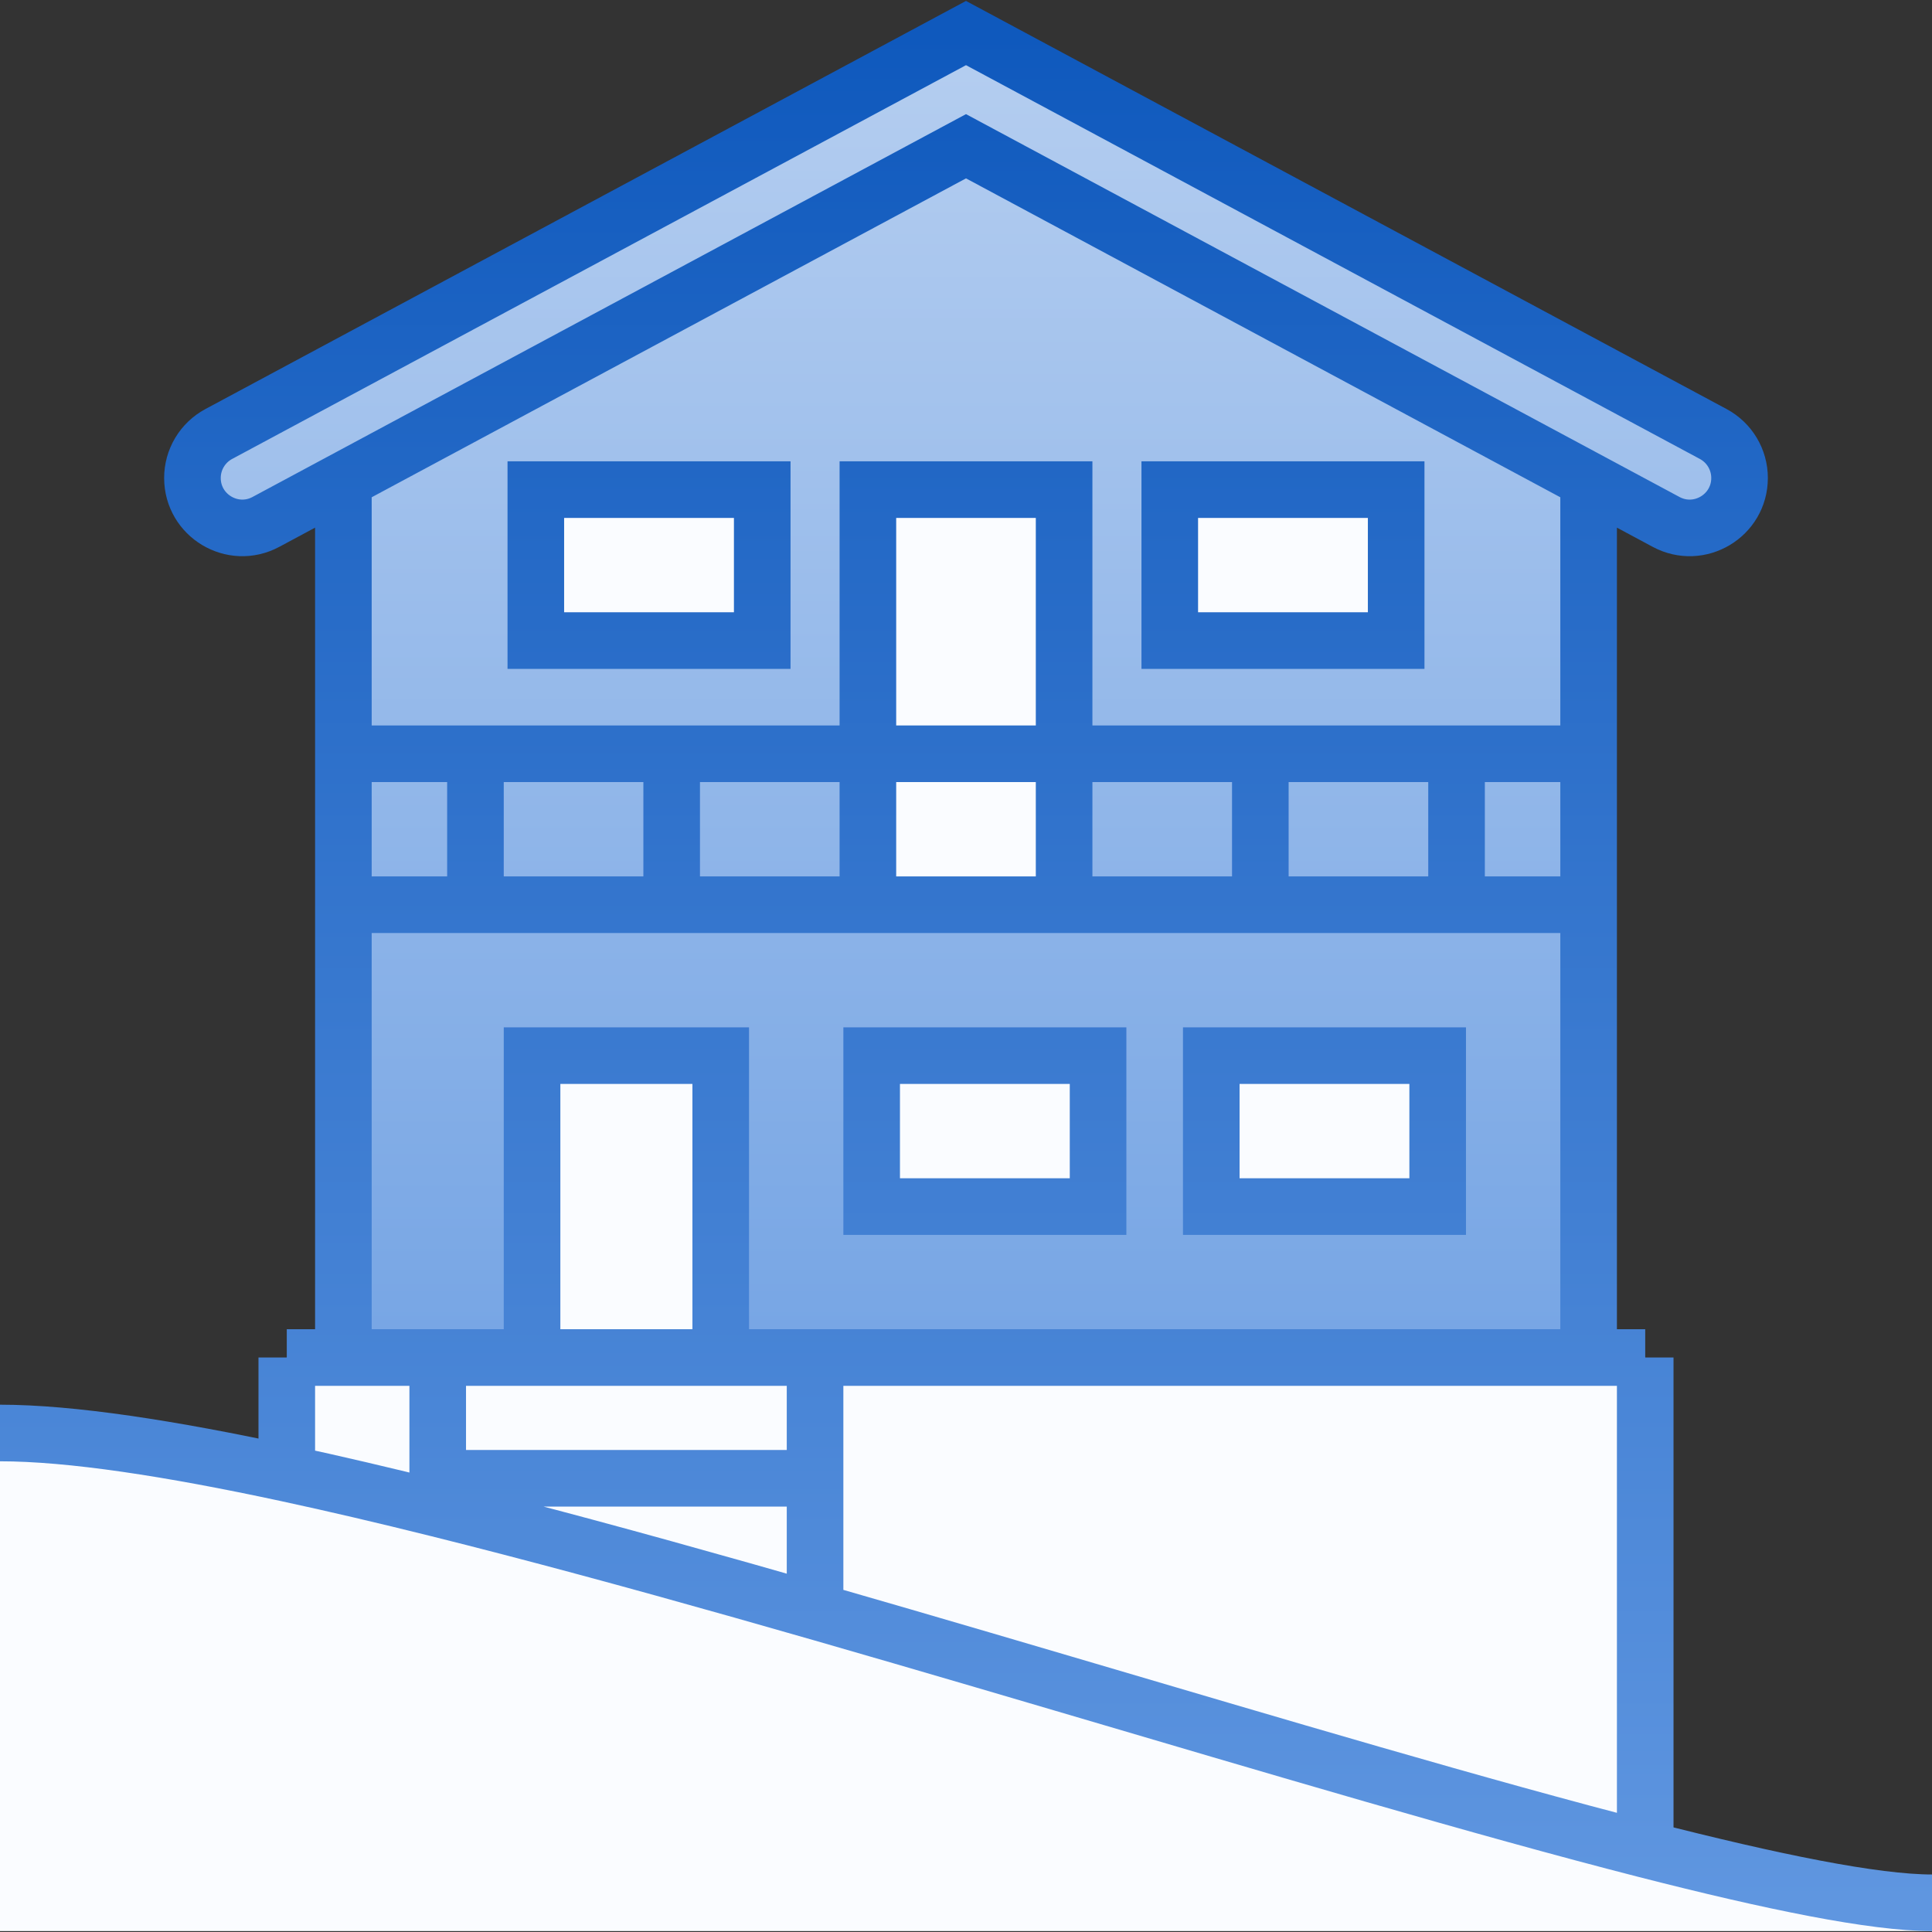 <svg xmlns="http://www.w3.org/2000/svg" width="512" height="512" viewBox="0 0 512 512" fill="none"><rect x="0" y="0" width="512" height="512" fill="#333333" stroke="none"/><g clip-path="url(#clip0_1473_12320)"><path fill-rule="evenodd" clip-rule="evenodd" d="M256 8.758L454.032 115.019C458.323 117.321 461 121.796 461 126.665C461 136.658 450.338 143.037 441.533 138.312L421 127.294V359.757H436V490.757L76 391.757V359.757H91V127.294L70.467 138.312C61.662 143.036 51 136.658 51 126.665C51 124.275 51.648 121.93 52.875 119.879C54.102 117.828 55.862 116.149 57.968 115.019L256 8.758ZM108 389.5V368.5H84.5V384.5L108 389.5ZM208 368.5V384.5L125 382.5V368.5H208ZM208 400V416.5L144 400H208ZM223.5 368.5V421.5L427.5 479.5V368.5H223.5Z" fill="url(#paint0_linear_1473_12320)"></path><path d="M512 504.258C439 504.258 104 379.758 0 379.758V511.758H512M230 129.758H282V239.758H230V129.758ZM142 129.758H202V169.758H142V129.758ZM310 129.758H370V169.758H310V129.758ZM141 279.758H191V359.758H141V279.758ZM231 279.758H291V319.758H231V279.758ZM321 279.758H381V319.758H321V279.758Z" fill="#FAFCFF"></path><path d="M436 359.758H421H216V391.758H116V399.804C217.612 425.106 349.58 467.988 436 490.115V359.758Z" fill="#FAFCFF"></path><path d="M116 359.758H91H76V390.463C88.628 393.178 102.027 396.325 116 399.804V391.758V359.758Z" fill="#FAFCFF"></path><path d="M216 359.758H191H141H116V391.758H216V359.758Z" fill="#FAFCFF"></path><path d="M0 379.758C18.773 379.758 45.073 383.815 76 390.463M512 504.258C496.683 504.258 469.832 498.777 436 490.115M436 490.758V490.115M436 359.758H76M436 359.758V490.115M436 359.758H421M76 359.758H91M76 359.758V390.463M76 391.758V390.463M216 359.758V422.758M216 359.758H421M216 359.758V391.758H116M216 359.758H191M116 400.758V399.804M116 359.758V399.804M116 359.758H141M116 359.758V391.758M116 359.758H91M116 391.758V399.804M421 359.758V125.758M91 125.758V359.758M421 239.758H91M91 199.758H421M126 239.758V199.758M178 239.758V199.758M282 239.758V129.758H230V239.758M334 239.758V199.758M386 199.758V239.758M191 359.758V279.758H141V359.758M191 359.758H141M116 399.804C217.612 425.106 349.58 467.988 436 490.115M116 399.804C102.027 396.325 88.628 393.178 76 390.463M461 126.666C461 121.797 458.323 117.322 454.032 115.019L256 8.758L57.968 115.019C55.862 116.149 54.102 117.828 52.875 119.879C51.648 121.93 51 124.275 51 126.665C51 136.658 61.662 143.036 70.467 138.312L256 38.758L441.533 138.312C450.338 143.037 461 136.658 461 126.666ZM202 169.758V129.758H142V169.758H202ZM370 169.758V129.758H310V169.758H370ZM291 279.758H231V319.758H291V279.758ZM381 279.758H321V319.758H381V279.758Z" stroke="url(#paint1_linear_1473_12320)" stroke-width="15" stroke-miterlimit="10"></path></g><defs><linearGradient id="paint0_linear_1473_12320" x1="256" y1="8.758" x2="256" y2="490.757" gradientUnits="userSpaceOnUse"><stop stop-color="#B5CEF0"></stop><stop offset="1" stop-color="#5F96E0"></stop></linearGradient><linearGradient id="paint1_linear_1473_12320" x1="256" y1="8.758" x2="256" y2="504.258" gradientUnits="userSpaceOnUse"><stop stop-color="#0F59BD"></stop><stop offset="1" stop-color="#5F96E0"></stop></linearGradient><clipPath id="clip0_1473_12320"><rect width="512" height="512" fill="white"></rect></clipPath></defs></svg>